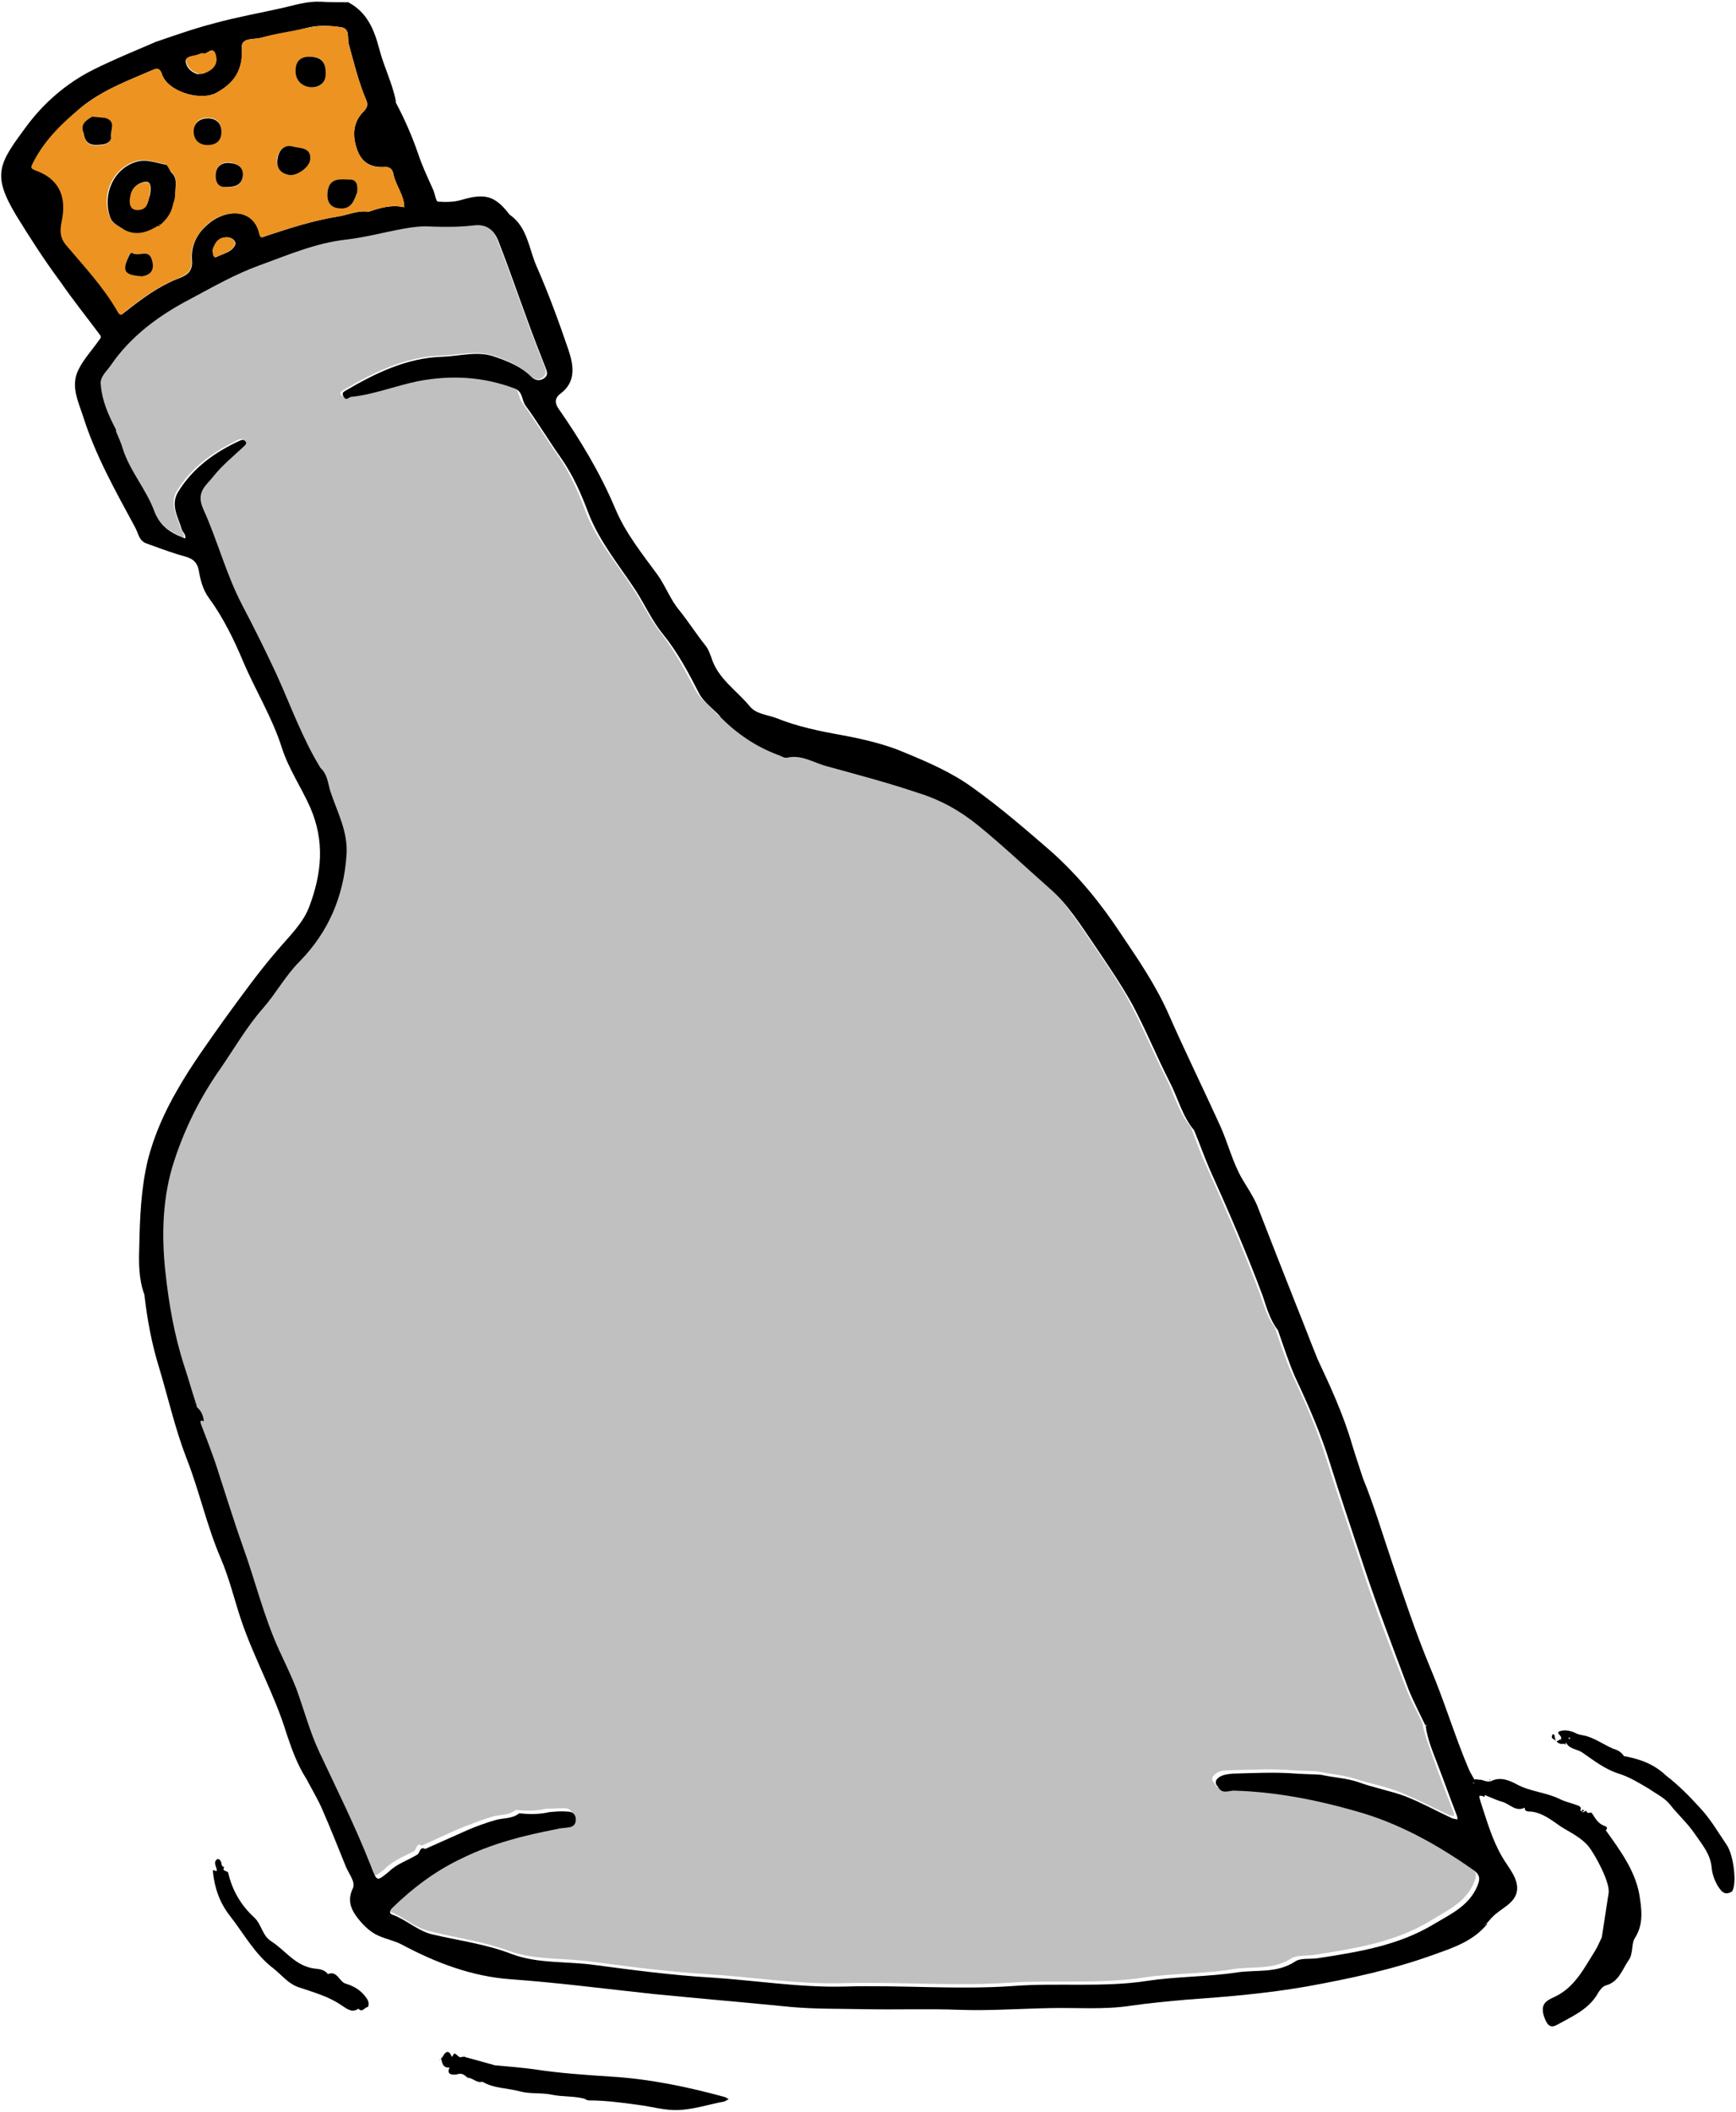 <?xml version="1.0" encoding="utf-8"?>
<!-- Generator: Adobe Illustrator 22.1.0, SVG Export Plug-In . SVG Version: 6.00 Build 0)  -->
<svg version="1.1" id="Layer_1" xmlns="http://www.w3.org/2000/svg" xmlns:xlink="http://www.w3.org/1999/xlink" x="0px" y="0px"
	 viewBox="0 0 306.6 372.9" style="enable-background:new 0 0 306.6 372.9;" xml:space="preserve">
<style type="text/css">
	.st0{fill:#48C1C4;}
	.st1{fill:#DD4033;}
	.st2{fill:#EC9322;}
	.st3{fill:#ECE5D1;}
	.st4{fill:#6FAE49;}
	.st5{fill:#168F65;}
	.st6{fill:#FFFFFF;}
	.st7{fill:#E4769E;}
	.st8{fill:#D7416A;}
	.st9{fill:#CBCBCA;}
	.st10{fill:#3AB7A7;}
	.st11{fill:#96ADD3;}
	.st12{fill:#C4114E;}
	.st13{fill:#C0C0C0;}
	.st14{fill:url(#);}
	.st15{fill:#FAA719;}
	.st16{fill:#EE382B;}
	.st17{clip-path:url(#SVGID_2_);}
	.st18{clip-path:url(#SVGID_4_);fill:#43B7A8;}
	.st19{clip-path:url(#SVGID_4_);fill:none;stroke:#1D1D1B;stroke-width:1.464;stroke-miterlimit:10;}
	.st20{clip-path:url(#SVGID_4_);fill:#1D1D1B;}
	.st21{clip-path:url(#SVGID_4_);fill:#FDC613;}
	.st22{clip-path:url(#SVGID_4_);fill:#FFFFFF;}
	.st23{clip-path:url(#SVGID_4_);fill:#C4124E;}
	.st24{clip-path:url(#SVGID_4_);fill:none;stroke:#1D1D1B;stroke-width:0.732;stroke-miterlimit:10;}
	.st25{clip-path:url(#SVGID_4_);fill:#285DA9;}
</style>
<g>
	<g id="XMLID_15_">
		<g>
			<path class="st13" d="M35.8,250.8L35.8,250.8C35.8,250.8,35.8,250.8,35.8,250.8c-0.1-1-0.4-1.9-1.2-2.5c-0.1-0.2-0.1-0.5-0.2-0.7
				c0,0,0,0,0,0c-0.7-2.1-1.3-4.3-2-6.4c-1.8-5.5-2.8-11.2-3.4-16.9c-0.7-6.6-0.5-13.3,1.6-19.6c1.9-5.8,4.6-11.2,8.2-16.3
				c2.5-3.5,4.6-7.3,7.4-10.5c2.3-2.7,4-5.8,6.5-8.3c5.1-5.2,7.8-11.5,8.3-18.8c0.3-4.2-1.7-7.7-2.9-11.4c-0.4-1.4-0.5-2.9-1.7-4
				c-3.2-5.2-5.3-11-7.8-16.6c-1.9-4.2-3.9-8.3-6.1-12.3c-2.9-5.4-4.3-11.3-6.8-16.8c-1.4-3.1,0.7-4.2,1.8-5.8
				c1.5-2,3.5-3.5,5.4-5.3c0.2-0.2,0.5-0.4,0.3-0.8c-0.2-0.4-0.6-0.3-1-0.2c-4.4,2.1-8.3,4.8-10.9,9c-1.5,2.3,0,4.5,0.6,6.7
				c0.2,0.5,0.7,1,0.6,1.6c-0.5-0.2-1-0.4-1.4-0.6c-1.8-0.9-3.2-2.1-4-4.1c-1.5-3.9-4.4-7.1-5.6-11.1c-0.3-1-0.8-2-1.2-3.1
				c0-0.1,0-0.2,0-0.3c-1.3-2.5-2.5-5.2-2.7-8c-0.1-1.3,1-2.3,1.7-3.3c3.6-5.3,8.7-9,14.3-11.9c3.9-2,7.8-4.3,11.9-5.8
				c5-1.8,10-4,15.5-4.6c3.4-0.4,6.7-1.3,10-1.9c1.6-0.3,3.1-0.4,4.8-0.4c2.6,0.1,5.2,0.2,7.7-0.2c2.4-0.3,3.6,1,4.3,2.7
				c1.8,4.6,3.4,9.3,5.1,13.9c1,2.8,2.1,5.6,3.2,8.4c0.3,0.8,0.5,1.4-0.2,2c-0.8,0.7-1.7,0.3-2.3-0.3c-1.8-1.8-4.1-2.7-6.4-3.5
				c-3.1-1-6.2-0.1-9.3,0c-6.3,0.2-11.8,2.9-17.1,6c-0.3,0.2-0.9,0.4-0.6,0.9c0.3,0.5,0.8,0.1,1.1-0.1c4.1-0.4,7.9-2,12-2.8
				c5.8-1.1,11.5-0.8,17,1.3c1.5,0.6,1.2,2,1.9,3c2.2,3,4.2,6.3,6.3,9.3c2.1,3,3.6,6.4,4.9,9.9c1.9,5,5.4,9,8.3,13.5
				c1.7,2.5,3,5.4,4.8,7.7c2.6,3.3,4.5,6.9,6.4,10.5c0.8,1.5,2.4,2.6,3.6,3.9l0,0c0,0.1,0,0.1,0,0.2c0.1,0,0.2,0,0.2,0l0,0
				c2.9,2.9,6.2,5.1,10.1,6.6c0.5,0.2,1.1,0.6,1.6,0.5c2.6-0.5,4.7,0.9,7,1.5c5.4,1.5,10.8,2.9,16.1,4.7c3.9,1.3,7.4,3.2,10.7,5.8
				c4.3,3.6,8.4,7.4,12.6,11.1c3.2,2.8,5.5,6.5,7.9,10c2.3,3.4,4.8,6.9,6.7,10.5c2.4,4.5,4.3,9.2,6.6,13.7c1.4,2.8,2.2,6,4.3,8.5
				c0.9,2.3,1.7,4.7,2.8,7c3.3,7.3,6.5,14.7,9.3,22.2c0.8,2.1,1.3,4.3,2.7,6.1c1,2.8,1.9,5.7,3.1,8.4c2.3,4.9,4.5,9.9,6.1,15.1
				c1.8,5.8,3.8,11.6,5.7,17.4c2.4,7.6,5.3,15.1,8.2,22.6c0.8,2.2,2,4.3,3,6.4c0.4,2.3,1.3,4.4,2,6.5c1.1,3.1,2.3,6.2,3.5,9.3
				c0.1,0.2,0.1,0.4,0.1,0.7c-0.3-0.1-0.6-0.1-0.9-0.2c-2.8-1.3-5.5-2.7-8.3-3.9c-2.7-1.1-5.5-1.6-8.3-2.5c-2.1-0.7-4.4-0.8-6.6-1.3
				l0,0c-1.5-0.1-2.9-0.1-4.3-0.2l0,0c-3.8-0.3-7.5-0.1-11.3,0c-1,0-2.1,0.1-2.8,1c-0.4,0.4-0.2,0.9,0.2,1.3
				c0.6,1.4,1.9,0.7,2.8,0.7c7.3,0.2,14.4,1.6,21.5,3.6c7.6,2.1,14.4,5.9,20.8,10.4c1.3,0.9,1.2,1.7,0.7,2.9
				c-1.5,3.5-4.8,4.9-7.7,6.7c-6.3,3.8-13.4,4.9-20.5,6c-1.3,0.2-3,0-4,0.6c-3.2,2.1-6.8,1.4-10.2,1.9c-5.2,0.9-10.6,0.7-15.9,1.5
				c-7.9,1.2-15.8,0.4-23.6,0.9c-9.9,0.7-19.9-0.2-29.8,0.1c-7.9,0.2-15.8-1.1-23.7-1.6c-6.8-0.4-13.6-1.3-20.4-2.2
				c-4.8-0.7-9.9-0.2-14.6-1.9c-4.6-1.7-9.4-2.3-14.1-3.5c-2.6-0.6-4.6-2.6-7.1-3.5c-0.6-0.2-0.5-0.8,0-1.2
				c3.7-3.6,7.7-6.5,12.4-8.8c5.3-2.5,10.9-3.9,16.6-5.1c0.7-0.1,1.4-0.2,2.1-0.3c0.8-0.1,1.3-0.5,1.3-1.4c0-1-0.6-1.4-1.5-1.4
				c-1.1,0-2.1,0.1-3.2,0.1l0,0c-1.8,0.4-3.5,0.4-5.3,0.2c-1.2,1-2.8,0.8-4.2,1.2c-1.7,0.5-3.4,1.2-5,1.8c-2.5,1-4.9,2.2-7.4,3.3
				c-1-0.6-0.9,0.7-1.4,1c-1.7,0.9-3.6,1.6-5,3l0,0c-2.2,1.8-2.1,1.8-3.2-1c-2.7-6.8-5.9-13.4-9.1-20.1c-1.7-3.6-2.7-7.6-4.1-11.3
				c-0.9-2.3-2-4.5-3-6.7c-2.7-5.9-4.3-12.2-6.4-18.3c-1.7-4.8-3.3-9.7-4.8-14.6c-0.8-2.4-1.7-4.7-2.6-7
				C35.1,250.7,35.2,250.5,35.8,250.8C35.8,250.8,35.8,250.8,35.8,250.8z"/>
			<path d="M263,316.1L263,316.1L263,316.1L263,316.1z M269.3,319.2c-1.6,0.8-2.6-0.6-3.9-1c-1.1-0.3-2.1-0.8-3.1-1.2
				c-0.1,0.1-0.2,0.1-0.3,0.2c-0.3-0.1-0.6-0.1-0.7-0.1l-0.3-1.5l-0.6-0.7c0,0,0.1-0.1,0.1-0.1c-0.1-0.1-0.2-0.1-0.3-0.2
				c0,0,0,0,0,0c0.1-0.2,0.2-0.3,0.3-0.4c0.4,0,0.8,0.1,1.2,0.1c0.5,0.2,1.1,0.4,1.7,0.2l0,0l0,0c1.6-0.8,3.2-0.1,4.5,0.6
				c2.4,1.3,5.2,1.4,7.6,2.6c1,0.5,2.1,0.7,3.1,1.1c0.3,0.1,0.8,0.3,0.5,0.9c0.1,0.1,0.3,0.2,0.4,0.3l0,0l0,0c0.1,0,0.2,0,0.2,0l0,0
				l0,0c0,0,0,0,0,0c0.1-0.1,0.2-0.1,0.3-0.2c0.1,0,0.1,0,0.2,0l0,0c0.1,0.6,0.6,0.2,0.9,0.3c0.6,0.9,1.1,1.9,2.2,2.3
				c0.3,0.1,0.8,0.3,0.3,0.8c2.5,3.5,5.1,7,5.9,11.2c0.4,2.5,0.9,5.3-0.8,7.9c-0.6,0.9-0.2,2.7-1.1,3.9c-1.1,1.6-1.7,3.8-4,4.4
				c-0.7,0.2-1.3,1.2-1.7,1.9c-1.7,2.5-4.3,3.6-6.8,5c-1.2,0.7-1.8,0.3-2.4-1.4c-0.8-2.5,0.7-2.9,2.1-3.6c3.4-1.7,5-5,6.9-8
				c0.5-0.8,0.8-1.6,1.2-2.4c0.4-2.6,0.8-5.2,1.2-7.8c0.3-1.9-2.4-6.8-3.5-8.2c-1.4-1.7-3.3-2.5-5-3.6c-1.6-1.1-3.2-2.4-5.2-2.6
				C269.9,319.9,269.2,319.9,269.3,319.2z"/>
			<path d="M38.3,330.2c-0.1-0.5-0.4-1-0.3-1.4c0.1-0.4,0.6-0.9,1-0.1c0.2,0.3,0,0.9,0.6,1c-0.5,0.8,0.6,0.6,0.7,1l0,0
				c0.7,3.1,2.3,5.8,4.6,7.9c1.3,1.2,1.4,3.2,3,4.2c2.5,1.6,4.2,4.3,7.5,4.8c0.7,0.1,1.9,0.1,2.5,1l0,0c1.7-0.7,2,1.4,3.2,1.7
				c1.3,0.4,2.4,1,3.3,2.1c0.5,0.6,0.9,1.2,0.6,2c-0.6,0-1,1.1-1.7,0.3l0,0l0-0.1l0,0.1c-1.2,0.9-2.3-0.2-3-0.6
				c-2.3-1.6-5-2.3-7.6-3.2c-1.8-0.6-3-2.2-4.4-3.3c-3.3-2.5-5.2-6.1-7.7-9.3c-1.8-2.3-2.7-4.9-3-7.8
				C37.6,329.8,38.3,330.8,38.3,330.2L38.3,330.2z"/>
			<path d="M61.5,0.4c3.4,1.8,4.6,4.9,5.5,8.3c0.8,3.1,2.3,6,2.9,9.1l0,0c0,0,0,0,0,0.1c0,0,0,0.1,0,0.2c0,0,0,0,0,0
				c1.6,3,2.9,6,4,9.2c0.7,2.1,1.7,4.2,2.6,6.2c0.3,0.7,0.5,2,0.8,2.1c1.4,0.1,2.9,0.1,4.2-0.3c4.1-1.2,5.9-0.8,8.5,2.6
				c3.2,2.2,3.4,6.1,4.8,9.2c2.1,4.8,3.9,9.7,5.6,14.7c0.9,2.7,1.4,5.6-1.4,7.7c-0.8,0.6-1.2,1.4-0.4,2.6
				c3.9,5.6,7.4,11.4,10.1,17.8c1.8,4.3,4.8,8,7.5,11.7c1.4,2,2.2,4.3,3.8,6.2c1.6,2,3,4.2,4.6,6.2c0.5,0.6,0.7,1.3,1,2
				c1.1,3.8,4.5,5.9,6.8,8.7c1.1,1.4,3.1,1.5,4.7,2.1c3.7,1.5,7.6,2.3,11.5,3c3.8,0.7,7.7,1.6,11.2,3.1c4.1,1.7,8.3,3.5,12,6.2
				c4.9,3.5,9.4,7.4,13.9,11.3c4.8,4.3,8.7,9.1,12.2,14.4c3.1,4.6,6.2,9.1,8.5,14.3c2.9,6.6,6.1,13.1,9.1,19.7
				c1.4,3.1,2.2,6.5,3.9,9.4c0.9,1.5,1.9,3,2.6,4.6c2.3,5.9,4.6,11.8,6.9,17.6c1.3,3.2,2.5,6.4,3.8,9.6c2.3,4.9,4.6,9.9,6.1,15.1
				c0.6,2,1.3,4,1.9,5.9l0,0c2,4.9,3.5,10,5.2,15c2.1,6.2,4.2,12.5,6.7,18.5c2.5,5.9,4.3,12,6.8,17.9c0.3,0.7,0.7,1.3,1.1,2
				c0,0,0,0,0,0c0,0,0,0,0,0c0.1,0.1,0.1,0.2,0.2,0.3l0.6,0.7l0.3,1.5c-0.6,0.1-0.2,0.8-0.1,1.3c1.1,3.3,2,6.6,3.8,9.7
				c1.1,1.9,3,3.9,2.6,6.1c-0.4,2.2-2.9,3-4.4,4.6c-0.3,0.3-0.5,0.6-0.8,0.9l0,0c-0.1,0.1-0.2,0.1-0.2,0.2c0,0,0,0,0,0l0,0l0,0
				c0.1,0,0.1,0,0.2,0c-2.4,3-5.9,4.2-9.3,5.4c-7.4,2.7-15,4.3-22.7,5.7c-6.9,1.2-13.9,1.8-21,2.3c-3.4,0.3-6.7,0.6-10.1,1.1
				c-4.7,0.7-9.4,0.3-14.1,0.4c-5.4,0.1-10.8,0.5-16.2,0.3c-5.4-0.2-10.9,0-16.3-0.1c-4.4-0.1-8.9,0-13.3-0.4
				c-8.1-0.8-16.3-1.5-24.4-2.3c-8.4-0.9-16.8-2-25.2-2.6c-6.8-0.5-13.1-2.9-19.1-6.1c-1.3-0.7-2.9-1-4.2-1.6c-1.6-0.7-3-2.2-4-3.6
				c-0.9-1.3-1.4-2.8-0.5-4.7c0.6-1.2-0.8-2.7-1.3-4.1c-1.3-3.2-2.6-6.5-4-9.7c-0.8-1.9-1.9-3.7-2.9-5.6l0,0c-1.6-2.5-2.6-5.3-3.5-8
				c-2.1-6.9-5.7-13.2-8-20c-1.2-3.6-2.1-7.4-3.6-10.9c-2.5-5.8-3.8-12-6.1-17.8c-2-5.2-3.2-10.6-4.8-15.9
				c-1.3-4.2-2.1-8.5-2.6-12.9c-1-2.7-1-5.6-0.9-8.4c0.1-5.1,0.3-10.3,1.5-15.3c1.1-4.4,3-8.6,5.2-12.4c2.5-4.4,5.5-8.5,8.4-12.6
				c3-4.1,6-8.3,9.3-12.1c2.1-2.5,4.6-4.8,5.7-7.9c2.1-5.7,2.7-11.3,0.1-17.3c-1.6-3.6-3.8-6.8-5-10.5c-1.7-5.4-4.7-10.2-6.9-15.4
				c-1.6-3.8-3.5-7.7-6-11.1c-1.1-1.5-1.5-3.2-1.8-4.9c-0.4-2.2-2.1-2.3-3.7-2.8c-1.9-0.6-3.8-1.3-5.7-2c-1.2-0.5-1.3-1.9-1.9-2.9
				c-3.4-6.3-6.9-12.5-9.1-19.4c-0.9-2.8-2.3-5.5-0.8-8.4c0.9-1.8,2.3-3.3,3.5-5c0.2-0.3,0.6-0.6,0.3-1c-2.3-3.1-4.8-6.2-7-9.4
				C7.8,45.9,5.3,42,2.9,38.1c-4.4-7.3-3.1-9.2,1.7-15.7c3.1-4.2,7.1-7.7,11.9-10.1c3.6-1.8,7.3-3.3,11-4.9l0,0
				C31,6.2,34.4,5,37.9,4.1c4-1.1,8-1.8,12-2.7c2.2-0.5,4.3-1.2,6.7-1.1c1.6,0.1,3.2,0.1,4.7,0.1C61.4,0.4,61.5,0.4,61.5,0.4z
				 M59.9,38.2c1.7-0.3,3.4-1.1,5.2-0.8l0,0c0,0,0,0,0,0l0,0l0,0c2-0.7,4.1-1.3,6.3-0.8l0,0l0.1,0l-0.1,0l0,0c0-2.1-1.5-3.8-1.9-5.8
				c-0.2-1-0.7-1.4-1.7-1.3c-2.3,0.1-3.9-0.8-4.7-3c-0.9-2.5-0.8-4.9,1.1-6.8c0.8-0.8,0.8-1.4,0.4-2.2c-1.3-3.1-2.1-6.4-3-9.7
				c-0.3-1,0.3-2.8-1.4-3C58.1,4.5,56,4.4,53.9,5c-2.6,0.7-5.3,1-7.9,1.7c-1.2,0.3-3.4-0.1-3.3,1.7c0.3,3.8-1.2,6.2-4.5,8
				c-2.8,1.5-8.6-0.2-9.6-3.3c-0.3-0.9-0.7-1.1-1.5-0.8c-4.4,1.9-9,3.6-12.8,6.7C11.1,21.8,8,24.7,6,28.6c-0.3,0.7-0.8,1,0.4,1.5
				c3.9,1.4,5.4,4.4,4.7,8.4c-0.3,1.6-0.7,3.2,0.6,4.7c3.2,3.8,6.7,7.4,9.2,11.9c0.5,0.9,0.8,0.2,1.3-0.1c2.8-2.2,5.6-4.3,9-5.7
				c1.3-0.5,2.9-1,2.7-3.3c-0.2-2.3,0.7-4.5,2.5-6.1c3.2-3.1,8.5-3.3,9.5,1.5c0.1,0.7,0.5,0.5,1,0.3C51.1,40.3,55.4,38.9,59.9,38.2z
				 M61,69c5.3-3.1,10.8-5.8,17.1-6c3.1-0.1,6.3-1.1,9.3,0c2.3,0.8,4.6,1.7,6.4,3.5c0.6,0.6,1.4,0.9,2.3,0.3c0.8-0.6,0.5-1.2,0.2-2
				c-1.1-2.8-2.2-5.6-3.2-8.4c-1.7-4.6-3.3-9.3-5.1-13.9c-0.7-1.7-1.9-3-4.3-2.7c-2.5,0.3-5.1,0.3-7.7,0.2c-1.6-0.1-3.2,0.1-4.8,0.4
				c-3.3,0.6-6.6,1.5-10,1.9c-5.5,0.6-10.5,2.8-15.5,4.6c-4.1,1.5-8,3.7-11.9,5.8c-5.6,2.9-10.7,6.6-14.3,11.9c-0.7,1-1.9,2-1.7,3.3
				c0.2,2.9,1.4,5.5,2.7,8c0,0.1,0,0.2,0,0.3c0.4,1,0.9,2,1.2,3.1c1.3,4,4.2,7.2,5.6,11.1c0.8,2,2.1,3.2,4,4.1
				c0.5,0.2,1,0.4,1.4,0.6c0.2-0.7-0.4-1.1-0.6-1.6c-0.6-2.2-2.1-4.3-0.6-6.7c2.6-4.2,6.5-7,10.9-9c0.4-0.2,0.7-0.2,1,0.2
				c0.2,0.4-0.1,0.6-0.3,0.8c-1.8,1.7-3.8,3.3-5.4,5.3c-1.2,1.6-3.2,2.7-1.8,5.8c2.5,5.5,4,11.4,6.8,16.8c2.1,4,4.2,8.2,6.1,12.3
				c2.5,5.5,4.6,11.4,7.8,16.6c1.2,1.1,1.3,2.6,1.7,4c1.2,3.7,3.2,7.2,2.9,11.4c-0.5,7.3-3.2,13.6-8.3,18.8
				c-2.5,2.5-4.2,5.7-6.5,8.3c-2.8,3.2-5,7-7.4,10.5c-3.6,5.1-6.3,10.5-8.2,16.3c-2.1,6.3-2.3,13.1-1.6,19.6
				c0.6,5.7,1.6,11.4,3.4,16.9c0.7,2.1,1.3,4.3,2,6.4c0,0,0,0,0,0c0,0,0,0,0,0c0,0,0,0,0,0c0,0,0,0-0.1,0c0,0,0,0,0,0.1
				c0,0,0-0.1,0.1-0.1c0,0,0,0,0,0c0.1,0.2,0.1,0.5,0.2,0.7c0.8,0.7,1.1,1.5,1.2,2.5c-0.6-0.3-0.7-0.1-0.5,0.5
				c0.9,2.3,1.8,4.7,2.6,7c1.6,4.9,3.1,9.8,4.8,14.6c2.2,6.1,3.7,12.4,6.4,18.3c1,2.2,2.1,4.4,3,6.7c1.4,3.8,2.4,7.7,4.1,11.3
				c3.1,6.6,6.4,13.2,9.1,20.1c1.1,2.8,1,2.8,3.2,1l0,0c1.4-1.4,3.4-2,5-3c0.5-0.3,0.4-1.5,1.4-1c2.5-1.1,4.9-2.2,7.4-3.3
				c1.6-0.7,3.3-1.3,5-1.8c1.4-0.4,3-0.2,4.2-1.2c1.8,0.2,3.6,0.2,5.3-0.2l0,0c1.1-0.1,2.1-0.2,3.2-0.1c0.8,0,1.5,0.4,1.5,1.4
				c0,0.9-0.5,1.3-1.3,1.4c-0.7,0.1-1.4,0.1-2.1,0.3c-5.7,1.1-11.3,2.5-16.6,5.1c-4.7,2.2-8.7,5.2-12.4,8.8c-0.5,0.5-0.6,1,0,1.2
				c2.5,0.9,4.5,2.9,7.1,3.5c4.7,1.1,9.5,1.7,14.1,3.5c4.6,1.7,9.7,1.2,14.6,1.9c6.8,0.9,13.6,1.8,20.4,2.2
				c7.9,0.5,15.7,1.8,23.7,1.6c9.9-0.3,19.9,0.6,29.8-0.1c7.9-0.6,15.8,0.3,23.6-0.9c5.3-0.8,10.6-0.7,15.9-1.5
				c3.4-0.5,7,0.2,10.2-1.9c1-0.7,2.6-0.4,4-0.6c7.1-1.1,14.2-2.2,20.5-6c3-1.8,6.2-3.2,7.7-6.7c0.5-1.2,0.6-2-0.7-2.9
				c-6.4-4.5-13.2-8.3-20.8-10.4c-7-2-14.2-3.4-21.5-3.6c-0.9,0-2.1,0.7-2.8-0.7c-0.4-0.4-0.5-0.8-0.2-1.3c0.7-0.8,1.8-0.9,2.8-1
				c3.8-0.1,7.5-0.3,11.3,0l0,0c1.5,0.1,2.9,0.1,4.3,0.2l0,0c2.2,0.5,4.6,0.6,6.6,1.3c2.7,1,5.6,1.5,8.3,2.5
				c2.8,1.1,5.5,2.6,8.3,3.9c0.3,0.1,0.6,0.1,0.9,0.2c0-0.2,0-0.5-0.1-0.7c-1.2-3.1-2.3-6.2-3.5-9.3c-0.8-2.1-1.7-4.2-2-6.5
				c0,0,0,0,0,0c0,0,0,0,0,0c0.1,0,0.1,0,0.2-0.1c0,0-0.1-0.1-0.1-0.1c0,0.1-0.1,0.1-0.1,0.2c0,0,0,0,0,0c-1-2.1-2.1-4.2-3-6.4
				c-2.8-7.5-5.7-15-8.2-22.6c-1.9-5.8-3.9-11.6-5.7-17.4c-1.6-5.2-3.8-10.2-6.1-15.1c-1.2-2.7-2.1-5.6-3.1-8.4
				c-1.4-1.8-2-4-2.7-6.1c-2.8-7.5-6-14.9-9.3-22.2c-1-2.3-1.8-4.6-2.8-7c-2.1-2.5-2.8-5.6-4.3-8.5c-2.3-4.5-4.2-9.2-6.6-13.7
				c-2-3.6-4.4-7.1-6.7-10.5c-2.4-3.5-4.7-7.2-7.9-10c-4.2-3.7-8.3-7.6-12.6-11.1c-3.3-2.7-6.8-4.6-10.7-5.8
				c-5.3-1.8-10.7-3.2-16.1-4.7c-2.3-0.6-4.4-2.1-7-1.5c-0.5,0.1-1-0.3-1.6-0.5c-3.8-1.4-7.2-3.7-10.1-6.6l0,0
				c-0.1-0.1-0.1-0.2-0.2-0.3l0,0c-1.2-1.3-2.8-2.4-3.6-3.9c-1.9-3.7-3.8-7.3-6.4-10.5c-1.9-2.3-3.2-5.2-4.8-7.7
				c-2.9-4.4-6.3-8.5-8.3-13.5c-1.3-3.5-2.8-6.9-4.9-9.9c-2.2-3.1-4.1-6.3-6.3-9.3c-0.7-1-0.4-2.4-1.9-3c-5.6-2.1-11.2-2.4-17-1.3
				c-4,0.8-7.9,2.4-12,2.8c-0.4,0.2-0.8,0.6-1.1,0.1C60.2,69.4,60.7,69.2,61,69z M41.5,43.3c0.3-0.7-0.5-1.4-1.4-1.4
				c-1.5,0-2.1,1-2.5,2.3c0.1,0.5,0.1,1.4,0.6,1.2C39.3,44.8,40.9,44.6,41.5,43.3z M36.1,12.9c1.5-0.6,2.5-1.6,1.9-3.3
				c-0.5-1.6-1.4,0.1-2.2-0.1c-0.3-0.1-0.8,0.2-1.2,0.3c-0.7,0.2-1.9,0.2-1.8,1.1c0.1,1,1,1.9,2.1,2.2C35.4,13,35.8,13.1,36.1,12.9z
				"/>
			<path d="M286.8,310.1c2.8,0.5,5.3,1.4,7.4,3.4c2.2,1.7,4.1,3.6,6,5.7c1.9,2,3.2,4.3,4.7,6.5c1.3,1.8,1.9,7,1,8.3
				c-1.4,0.9-2-0.2-2.6-1.1c-0.5-0.9-0.9-2-1-3.1c-0.2-2.4-1.7-4.1-3-6c-1.3-1.9-3-3.4-4.4-5.2c-1-1.2-2.5-1.9-3.8-2.8l0,0
				c-1.7-1-3.3-2-5.2-2.6c-2.3-0.7-4.4-2.3-6.4-3.7c-0.8-0.6-2.2-0.6-2.8-1.6l0,0c-0.1-0.2-0.1-0.2-0.2,0c-0.6,0.1-1.2,0.1-1.6-0.4
				c0.3-0.1,0.5-0.3,0.8-0.4c0,0,0,0,0,0.1c0,0.1,0,0.1,0,0.1c0,0,0,0,0.1,0.1c0-0.1-0.1-0.1-0.1-0.2c0,0,0,0,0-0.1c0,0,0,0,0,0
				c0.3-0.6-1.1-1.1-0.2-1.4c0.9-0.3,1.9-0.1,2.9,0.4c0.6,0.3,1.3,0.3,1.9,0.5c1.6,0.5,3,1.5,4.6,2.2
				C285.6,309,286.3,309.3,286.8,310.1z M277.3,307c0-0.1,0-0.1-0.1-0.2c-0.1,0-0.2,0.1-0.2,0.1c0,0,0.1,0.1,0.1,0.2
				C277.2,307.1,277.3,307.1,277.3,307z"/>
			<polygon points="281,310.9 281,310.9 280.9,310.8 			"/>
			<path d="M279.8,319.7c-0.1,0.1-0.2,0.2-0.3,0.2c-0.1,0-0.2,0-0.2,0C279.4,319.6,279.5,319.5,279.8,319.7z"/>
			<path d="M279.6,320L279.6,320L279.6,320C279.6,320,279.6,320,279.6,320z"/>
			<path d="M279.3,319.9L279.3,319.9L279.3,319.9C279.3,319.9,279.3,319.9,279.3,319.9z"/>
			<path class="st2" d="M277.2,306.8c0,0.1,0,0.1,0.1,0.2c-0.1,0-0.1,0.1-0.2,0.1c0-0.1-0.1-0.2-0.1-0.2
				C277.1,306.9,277.2,306.9,277.2,306.8z"/>
			<path d="M276.7,307.8L276.7,307.8C276.7,307.9,276.7,307.9,276.7,307.8C276.6,307.8,276.7,307.8,276.7,307.8z"/>
			<path class="st2" d="M276.7,307.8C276.7,307.8,276.6,307.8,276.7,307.8c-0.1,0-0.2,0-0.2,0c0,0,0,0,0,0l0,0
				C276.5,307.7,276.6,307.6,276.7,307.8z"/>
			<path d="M276.6,307.9c-0.1,0.1-0.1,0.2-0.2,0.2c0-0.1,0-0.2,0-0.2C276.5,307.8,276.6,307.9,276.6,307.9z"/>
			<path d="M276.4,307.8C276.4,307.8,276.4,307.8,276.4,307.8L276.4,307.8C276.4,307.8,276.4,307.8,276.4,307.8z"/>
			<path d="M276.4,307.8L276.4,307.8C276.4,307.8,276.4,307.8,276.4,307.8L276.4,307.8z"/>
			<path class="st2" d="M275.6,307.1c0,0.1,0.1,0.1,0.1,0.2c0,0-0.1,0-0.1-0.1C275.6,307.1,275.6,307.1,275.6,307.1z"/>
			<path d="M275.6,307.1C275.6,307,275.5,307,275.6,307.1C275.5,307,275.5,307,275.6,307.1C275.6,307,275.6,307,275.6,307.1z"/>
			<path d="M274.8,307.4L274.8,307.4C274.7,307.4,274.8,307.4,274.8,307.4C274.8,307.4,274.8,307.4,274.8,307.4z"/>
			<path d="M274.6,306.7c0,0.2,0.1,0.5,0.2,0.7c-0.3-0.3-0.9-0.4-0.7-0.8C274.1,306.2,274.5,306,274.6,306.7z"/>
			<path d="M262.4,339.7c0,0.1,0,0.2,0,0.3l0,0C262.4,339.9,262.4,339.8,262.4,339.7L262.4,339.7z"/>
			<polygon points="262.4,339.7 262.4,339.7 262.4,339.7 			"/>
			<path d="M262.4,340C262.4,340,262.4,340,262.4,340C262.4,340,262.4,339.9,262.4,340L262.4,340z"/>
			<path class="st2" d="M262.4,339.7c0,0.1,0,0.2,0,0.2c0,0,0,0,0,0c-0.1,0-0.1,0-0.2,0C262.2,339.9,262.3,339.8,262.4,339.7z"/>
			<path d="M262.1,339.9L262.1,339.9L262.1,339.9C262.1,339.9,262.1,339.9,262.1,339.9z"/>
			<path d="M263.2,314.5L263.2,314.5L263.2,314.5L263.2,314.5C263.2,314.5,263.2,314.5,263.2,314.5z"/>
			<path d="M263.2,314.5C263.2,314.5,263.2,314.5,263.2,314.5C263.2,314.5,263.2,314.5,263.2,314.5
				C263.2,314.4,263.2,314.5,263.2,314.5z"/>
			<polygon class="st2" points="263.1,316.2 263,316.2 263,316.1 			"/>
			<path d="M263.2,314.4c0,0-0.1-0.1-0.2-0.1c0,0,0.1-0.1,0.1-0.1C263.2,314.3,263.2,314.4,263.2,314.4z"/>
			<path d="M262.2,317c0,0.1,0,0.2,0,0.3c-0.1,0-0.2,0-0.3-0.1C262.1,317.2,262.1,317.1,262.2,317z"/>
			<path class="st2" d="M260.4,314.9c0,0-0.1,0.1-0.1,0.1c-0.1-0.1-0.1-0.2-0.2-0.3C260.2,314.7,260.3,314.8,260.4,314.9z"/>
			<path d="M260.4,314.2L260.4,314.2c0,0-0.1,0-0.1,0C260.3,314.1,260.3,314.2,260.4,314.2z"/>
			<path d="M260.1,314.6C260.1,314.6,260.1,314.7,260.1,314.6C260.1,314.7,260.1,314.7,260.1,314.6
				C260.1,314.6,260.1,314.6,260.1,314.6z"/>
			<path class="st13" d="M251.9,304.6c-0.1,0-0.1,0-0.2,0.1c0-0.1,0.1-0.1,0.1-0.2C251.8,304.5,251.8,304.5,251.9,304.6z"/>
			<path class="st13" d="M251.7,304.6C251.7,304.6,251.7,304.6,251.7,304.6C251.7,304.6,251.7,304.6,251.7,304.6
				C251.7,304.6,251.7,304.6,251.7,304.6z"/>
			<path d="M79.4,365.1c-1.2,0.1-1.3-0.8-1.5-1.6l0,0c0.2-0.2,0.4-0.4,0.5-0.7c0.7-0.9,1.1-0.3,1.4,0.4c0.3-0.1,0.2-0.9,0.8-0.4l0,0
				c0.2,0.2,0.4,0.4,0.7,0.5c0.2-0.1,0.5-0.1,0.7-0.1l0,0c1.8,0.5,3.6,1,5.4,1.5c0,0.1-0.1,0.1-0.1,0.2c0-0.1,0.1-0.1,0.1-0.2
				c0,0,0,0,0,0c0,0,0,0,0,0c2.3,0.2,4.6,0.4,6.9,0.7c4.5,0.7,9.1,1,13.6,1.3c6.8,0.4,13.5,1.8,20.1,3.6c0.3,0.1,0.5,0.3,0.7,0.4
				c-0.3,0.1-0.5,0.3-0.8,0.4c-2.7,0.5-5.4,1.4-8.1,1.5c-2.3,0.1-4.7-0.6-7-0.9c-2.9-0.4-5.9-0.8-8.8-0.8c-0.3,0-0.6-0.2-0.8-0.3
				l0,0c-1.8-0.5-3.8-0.3-5.7-0.7c-1.8-0.4-3.9-0.1-5.7-0.6c-2.2-0.6-4.6-0.5-6.6-1.7l0,0c-1,0.3-1.7-0.7-2.6-0.7l0,0
				c-0.6-0.5-1-0.9-1.9-0.6C80.2,366.4,78.7,366.5,79.4,365.1z"/>
			<path class="st13" d="M127.1,126.5c-0.1,0-0.2,0-0.2,0c0-0.1,0-0.1,0-0.2C126.9,126.3,127,126.4,127.1,126.5z"/>
			<path d="M87.4,364.7c0,0.1-0.1,0.1-0.1,0.2C87.4,364.8,87.4,364.8,87.4,364.7C87.4,364.7,87.4,364.7,87.4,364.7z"/>
			<path d="M82.1,363.2L82.1,363.2L82.1,363.2C82,363.2,82,363.2,82.1,363.2z"/>
			<path d="M82.1,363.2C82,363.2,82,363.2,82.1,363.2c-0.1-0.1-0.1-0.1-0.2-0.2C81.9,363.1,82,363.2,82.1,363.2z"/>
			<path d="M77.9,363.5L77.9,363.5C77.9,363.5,77.9,363.5,77.9,363.5L77.9,363.5z"/>
			<path d="M77.9,363.5c-0.1,0.1-0.2,0.1-0.3,0.2l0,0C77.7,363.7,77.8,363.6,77.9,363.5C77.9,363.5,77.9,363.5,77.9,363.5z"/>
			<path d="M77.7,363.8C77.6,363.8,77.6,363.8,77.7,363.8C77.6,363.8,77.6,363.7,77.7,363.8L77.7,363.8z"/>
			<path d="M77.6,363.8c0,0-0.1,0-0.1,0.1C77.5,363.8,77.5,363.8,77.6,363.8C77.6,363.8,77.6,363.8,77.6,363.8z"/>
			<path d="M65.1,354.3L65.1,354.3L65.1,354.3C65.1,354.3,65.1,354.3,65.1,354.3z"/>
			<polygon points="63.3,354.5 63.4,354.6 63.4,354.6 			"/>
			<polygon points="71.5,36.6 71.4,36.6 71.4,36.6 71.4,36.6 			"/>
			<path class="st2" d="M16.3,20.7c-1.2,0.7-2.2,1.4-1.5,3l0,0c0.3,2.2,1.8,2.1,3.4,1.9c0.8-0.1,1.5-0.8,1.4-1.2
				c-0.2-1.1,1.1-2.9-1.1-3.4l0,0c-0.1,0-0.2,0-0.3,0l0,0C17.6,20.8,17,20.8,16.3,20.7z M25.1,48.8c1.8-0.3,2.1-1.4,1.7-3
				c-0.6-1.9-2.3-0.4-3.4-1.1c-0.4-0.3-0.6,0.3-0.7,0.7C21.5,47.9,22,48.6,25.1,48.8z M29.3,29c-1.8-0.3-3.6-1.1-5.4-0.5
				c-3.9,1.2-6,5.6-4.6,9.6c0.4,1.3,1.6,1.8,2.6,2.4c2.2,1.1,4.2,0.4,6-0.8c0.1,0.2,0.2,0.2,0.3,0c0,0,0,0,0,0l0,0l0,0
				c1.2-0.8,1.9-1.9,2.2-3.4l0.1,0l0-0.1c0.1-0.6,0.4-1.2,0.4-1.7c0-1.5,0.7-3.1-0.8-4.3C29.8,29.8,29.5,29.4,29.3,29z M71.4,36.6
				c-2.2-0.5-4.3,0.1-6.3,0.8l0,0c-1.8-0.3-3.5,0.5-5.2,0.8c-4.5,0.7-8.8,2.1-13.1,3.5c-0.5,0.2-0.8,0.4-1-0.3
				c-1-4.8-6.3-4.6-9.5-1.5c-1.7,1.7-2.7,3.8-2.5,6.1c0.2,2.3-1.4,2.7-2.7,3.3c-3.4,1.4-6.2,3.5-9,5.7c-0.4,0.3-0.8,1-1.3,0.1
				c-2.5-4.4-6-8.1-9.2-11.9c-1.3-1.6-0.9-3.1-0.6-4.7c0.7-4.1-0.8-7-4.7-8.4c-1.2-0.4-0.7-0.8-0.4-1.5c2-3.9,5.1-6.9,8.4-9.6
				c3.8-3.1,8.4-4.8,12.8-6.7c0.7-0.3,1.2-0.2,1.5,0.8c1,3.1,6.8,4.8,9.6,3.3c3.3-1.8,4.7-4.2,4.5-8C42.6,6.6,44.9,7,46,6.7
				c2.6-0.8,5.3-1.1,7.9-1.7c2.1-0.5,4.2-0.5,6.3-0.2c1.7,0.2,1.1,2,1.4,3c0.9,3.3,1.7,6.5,3,9.7c0.3,0.8,0.4,1.4-0.4,2.2
				c-1.9,1.9-2,4.3-1.1,6.8c0.8,2.2,2.4,3.2,4.7,3c1-0.1,1.5,0.3,1.7,1.3C69.9,32.8,71.4,34.4,71.4,36.6z M60,36.8
				c2.1,0.1,2.7-1.5,3.1-2.9c0.1-1.2-0.2-2.2-1.3-2.2c-1.5,0.1-3.5-0.3-3.9,1.9C57.6,35.3,58.1,36.7,60,36.8z M54.8,15.4
				c1.2,0.1,2.6-0.4,2.7-2c0.1-1.5-0.1-3.1-2-3.3c-1.8-0.3-3.1,0.2-3.3,2.2C52.1,14,53.1,15.2,54.8,15.4z M51.1,30.9
				c1.4,0.2,3.8-1.6,3.7-3c-0.1-1.8-2-1.7-3.1-2c-1.6-0.4-2.6,0.8-2.8,2.2C48.8,29.5,49.5,30.6,51.1,30.9z M39.6,33
				c1.9,0.2,3.1-0.2,3.3-2c0.1-1.5-1-2.1-2.2-2.3c-1.4-0.2-2.4,0.5-2.6,2C38,32,38.5,32.9,39.6,33z M36.3,25.5
				c1.6,0.2,2.7-0.5,2.8-2.1c0.1-1.5-0.7-2.6-2.3-2.6c-1.4-0.1-2.5,0.7-2.5,2.2C34.2,24.3,34.8,25.4,36.3,25.5z"/>
			<path d="M40.7,330.6L40.7,330.6c-0.1,0-0.2,0-0.2,0l0,0C40.5,330.6,40.6,330.6,40.7,330.6z"/>
			<path d="M40.5,329.6C40.5,329.6,40.5,329.6,40.5,329.6L40.5,329.6C40.5,329.6,40.5,329.6,40.5,329.6z"/>
			<polygon points="40.4,330.6 40.4,330.6 40.4,330.6 			"/>
			<path d="M40.5,329.6c0-0.1,0-0.1,0-0.2c0,0,0,0,0,0.1C40.5,329.5,40.5,329.6,40.5,329.6z"/>
			<path d="M69.9,17.9c0,0.1,0,0.1,0,0.1c0,0,0,0,0,0.1C69.9,18,69.9,17.9,69.9,17.9z"/>
			<path d="M69.9,18.1C69.9,18.1,69.9,18.1,69.9,18.1C69.9,18.1,69.9,18.1,69.9,18.1L69.9,18.1z"/>
			<path d="M69.9,18.1C69.9,18.1,69.9,18.1,69.9,18.1L69.9,18.1C69.9,18.1,69.9,18.1,69.9,18.1z"/>
			<path class="st2" d="M69.9,17.9c0,0.1,0,0.1,0,0.2l0,0C69.9,18,69.9,18,69.9,17.9C69.9,17.9,69.9,17.9,69.9,17.9
				C69.9,17.9,69.9,17.9,69.9,17.9z"/>
			<path d="M69.9,17.8C69.9,17.8,69.9,17.9,69.9,17.8C69.9,17.9,69.9,17.9,69.9,17.8L69.9,17.8L69.9,17.8z"/>
			<path d="M65.1,37.4L65.1,37.4L65.1,37.4C65.1,37.4,65.1,37.4,65.1,37.4z"/>
			<path d="M63.1,33.9c-0.5,1.4-1,3.1-3.1,2.9c-1.9-0.1-2.4-1.5-2.1-3.2c0.4-2.3,2.4-1.9,3.9-1.9C63,31.7,63.2,32.7,63.1,33.9z"/>
			<path d="M61.6,0.4L61.6,0.4c-0.1,0-0.2,0-0.3,0l0,0C61.4,0.3,61.5,0.4,61.6,0.4z"/>
			<path class="st13" d="M35.9,250.8L35.9,250.8C35.8,250.8,35.8,250.8,35.9,250.8C35.8,250.8,35.8,250.8,35.9,250.8z"/>
			<path class="st13" d="M34.5,247.5C34.5,247.5,34.5,247.5,34.5,247.5C34.5,247.5,34.5,247.6,34.5,247.5
				C34.5,247.6,34.5,247.5,34.5,247.5z"/>
			<path class="st13" d="M34.5,247.6c0,0,0,0.1-0.1,0.1C34.4,247.6,34.4,247.6,34.5,247.6C34.4,247.6,34.4,247.6,34.5,247.6z"/>
			<path d="M57.5,13.4c-0.1,1.5-1.5,2.1-2.7,2c-1.7-0.2-2.7-1.4-2.6-3.1c0.1-2,1.5-2.5,3.3-2.2C57.4,10.4,57.6,11.9,57.5,13.4z"/>
			<path d="M54.8,27.9c0.1,1.5-2.3,3.2-3.7,3c-1.7-0.3-2.3-1.4-2.1-2.8c0.2-1.5,1.2-2.7,2.8-2.2C52.9,26.2,54.8,26,54.8,27.9z"/>
			<path d="M42.9,31c-0.2,1.7-1.4,2.1-3.3,2c-1.1,0-1.6-1-1.5-2.2c0.1-1.5,1.2-2.2,2.6-2C41.9,28.9,43,29.5,42.9,31z"/>
			<path class="st2" d="M40,41.9c0.9,0,1.7,0.6,1.4,1.4c-0.6,1.3-2.1,1.5-3.3,2.1c-0.5,0.2-0.5-0.7-0.6-1.2
				C37.9,42.9,38.5,41.9,40,41.9z"/>
			<path d="M39.1,23.5c-0.1,1.6-1.2,2.2-2.8,2.1c-1.5-0.2-2.1-1.2-2.1-2.5c0.1-1.5,1.2-2.2,2.5-2.2C38.4,20.9,39.2,22,39.1,23.5z"/>
			<path class="st2" d="M38.1,9.6c0.5,1.7-0.4,2.7-1.9,3.3c-0.4,0.1-0.8,0.1-1.2,0.1c-1.1-0.3-2-1.2-2.1-2.2
				c-0.1-0.9,1.1-0.9,1.8-1.1c0.4-0.1,0.9-0.4,1.2-0.3C36.6,9.7,37.6,8,38.1,9.6z"/>
			<path d="M30.9,34.6c0,0.6-0.3,1.2-0.4,1.7l0,0c-0.3,1.4-1.1,2.5-2.2,3.4l0,0c-0.1,0-0.1-0.1-0.2,0c0,0-0.1,0.1-0.1,0.1
				c-1.9,1.2-3.9,1.9-6,0.8c-1-0.7-2.2-1.1-2.6-2.4c-1.3-4,0.7-8.4,4.6-9.6c1.8-0.6,3.6,0.2,5.4,0.5c0.3,0.4,0.5,0.8,0.8,1.3l-0.1,0
				l0.1,0c0,0,0,0,0,0C31.5,31.5,30.9,33.1,30.9,34.6z M26.5,34.4c0.2-1.2,0.2-2.3-0.7-2.3c-1.3,0.1-2.5,1-2.7,2.4
				c-0.2,1.1-0.2,2.4,1.3,2.4C26.2,37.1,26.1,35.3,26.5,34.4z"/>
			<polygon points="30.5,36.3 30.5,36.4 30.4,36.4 			"/>
			<path d="M30.1,30.3C30.1,30.3,30.1,30.3,30.1,30.3L30.1,30.3L30.1,30.3z"/>
			<path d="M28.2,39.7C28.2,39.7,28.2,39.7,28.2,39.7C28.2,39.7,28.2,39.7,28.2,39.7L28.2,39.7z"/>
			<path class="st2" d="M28.2,39.7C28.2,39.7,28.2,39.7,28.2,39.7c-0.1,0-0.1,0-0.2,0C28.1,39.7,28.1,39.7,28.2,39.7z"/>
			<path d="M28,39.7c0.1,0,0.1,0,0.2,0.1c-0.1,0.2-0.2,0.2-0.3,0C27.9,39.7,28,39.7,28,39.7z"/>
			<path d="M26.8,45.8c0.5,1.6,0.1,2.7-1.7,3c-3.1-0.2-3.6-0.9-2.4-3.4c0.2-0.4,0.3-0.9,0.7-0.7C24.5,45.4,26.2,43.9,26.8,45.8z"/>
			<path class="st2" d="M25.7,32.2c1-0.1,0.9,1.1,0.7,2.3c-0.3,0.9-0.2,2.6-2.1,2.6c-1.5,0-1.5-1.4-1.3-2.4
				C23.3,33.1,24.4,32.3,25.7,32.2z"/>
			<path d="M19.6,24.3c0.1,0.5-0.6,1.1-1.4,1.2c-1.6,0.2-3.1,0.3-3.4-1.9l0,0c-0.7-1.6,0.3-2.3,1.5-3c0.6,0.1,1.3,0.1,1.9,0.2
				c0.1,0,0.2,0,0.3,0C20.7,21.4,19.4,23.1,19.6,24.3z"/>
			<path d="M18.5,20.9L18.5,20.9c-0.1,0-0.2,0-0.3,0l0,0C18.3,20.9,18.4,20.9,18.5,20.9z"/>
		</g>
	</g>
</g>
</svg>
